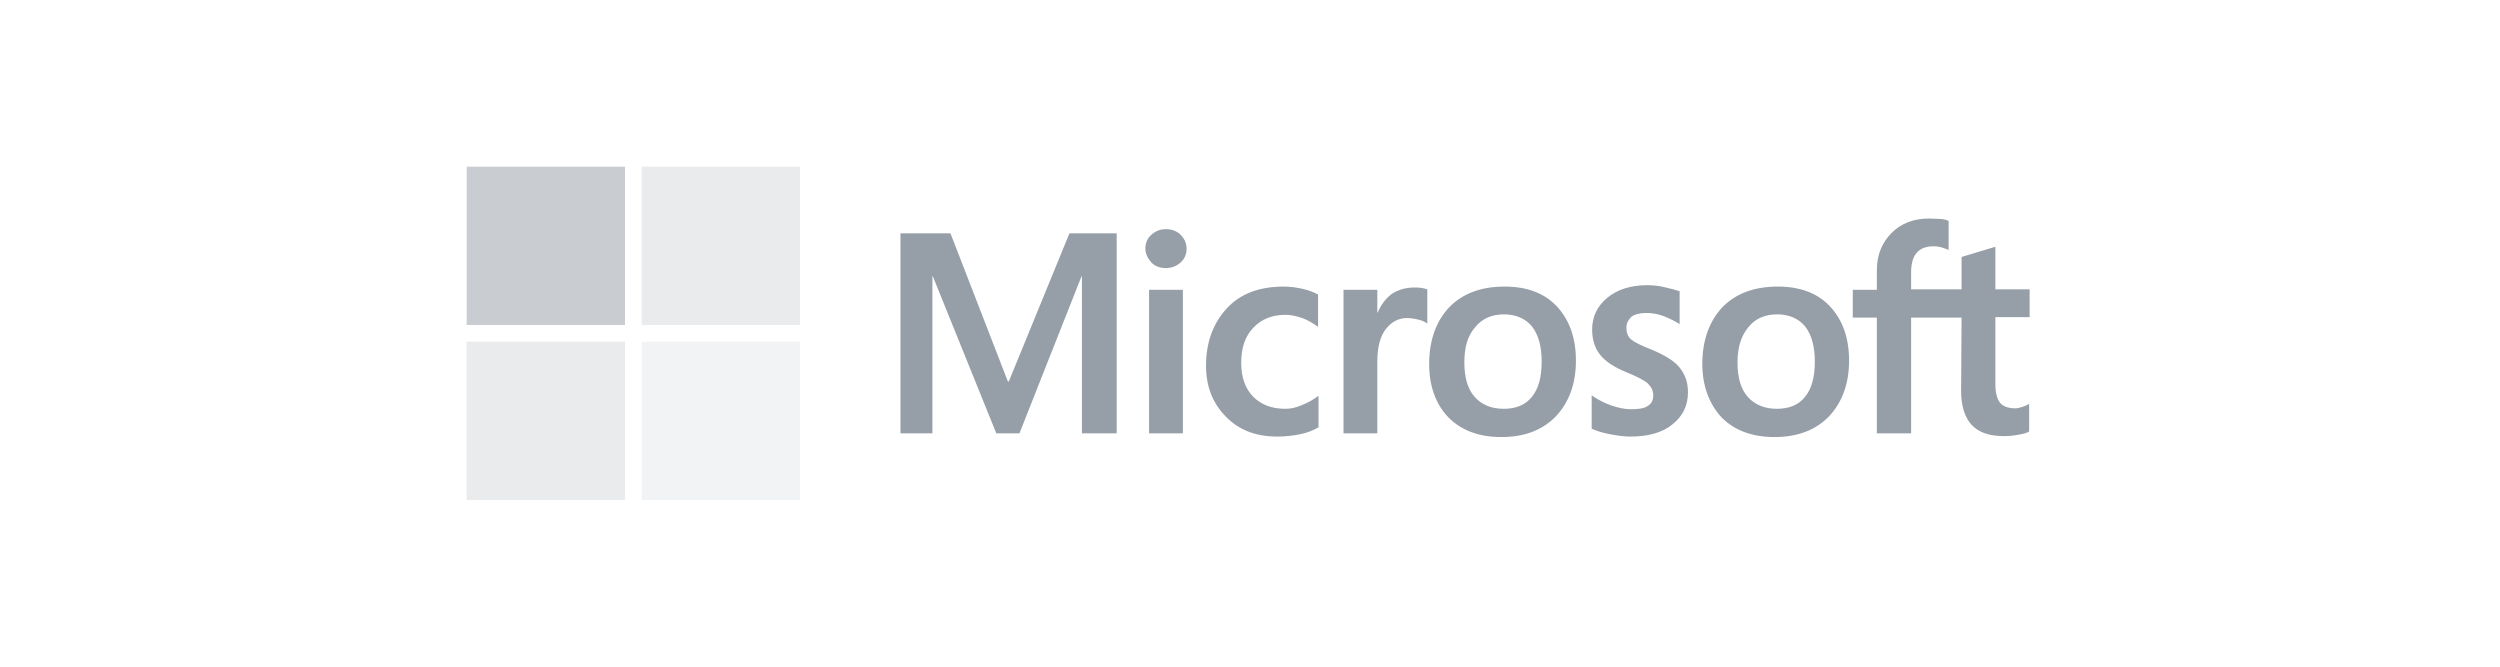 <svg width="300" height="80" viewBox="0 0 300 80" fill="none" xmlns="http://www.w3.org/2000/svg">
<rect width="300" height="80" fill="white"/>
<g clip-path="url(#clip0_4301_371)">
<path d="M134 28V52H129.833V33.167H129.778L122.333 52H119.556L111.944 33.167H111.889V52H108.056V28H114.056L120.944 45.778H121.056L128.333 28H134ZM137.444 29.834C137.444 29.167 137.667 28.611 138.167 28.167C138.667 27.723 139.222 27.5 139.889 27.5C140.611 27.5 141.222 27.723 141.667 28.167C142.111 28.611 142.389 29.167 142.389 29.834C142.389 30.5 142.167 31.056 141.667 31.5C141.167 31.945 140.611 32.167 139.889 32.167C139.167 32.167 138.611 31.945 138.167 31.5C137.722 31 137.444 30.445 137.444 29.834ZM141.944 34.778V52H137.889V34.778H141.944ZM154.222 49.056C154.833 49.056 155.5 48.945 156.222 48.611C156.944 48.334 157.611 47.945 158.222 47.5V51.278C157.556 51.667 156.833 51.945 156 52.111C155.167 52.278 154.278 52.389 153.278 52.389C150.722 52.389 148.667 51.611 147.111 50C145.5 48.389 144.722 46.334 144.722 43.889C144.722 41.111 145.556 38.834 147.167 37.056C148.778 35.278 151.056 34.389 154.056 34.389C154.833 34.389 155.611 34.5 156.333 34.667C157.111 34.834 157.722 35.111 158.167 35.334V39.223C157.556 38.778 156.889 38.389 156.278 38.167C155.611 37.945 154.944 37.778 154.278 37.778C152.667 37.778 151.389 38.278 150.389 39.334C149.389 40.389 148.944 41.778 148.944 43.556C148.944 45.278 149.444 46.667 150.389 47.611C151.333 48.556 152.611 49.056 154.222 49.056ZM169.722 34.5C170.056 34.5 170.333 34.5 170.611 34.556C170.889 34.611 171.111 34.667 171.278 34.723V38.834C171.056 38.667 170.778 38.5 170.333 38.389C169.889 38.278 169.444 38.167 168.833 38.167C167.833 38.167 167 38.611 166.333 39.445C165.667 40.278 165.278 41.556 165.278 43.334V52H161.222V34.778H165.278V37.5H165.333C165.722 36.556 166.278 35.834 167 35.278C167.778 34.778 168.667 34.5 169.722 34.5ZM171.5 43.667C171.5 40.834 172.333 38.556 173.889 36.889C175.5 35.223 177.722 34.389 180.556 34.389C183.222 34.389 185.333 35.167 186.833 36.778C188.333 38.389 189.111 40.556 189.111 43.278C189.111 46.056 188.278 48.278 186.722 49.945C185.111 51.611 182.944 52.445 180.167 52.445C177.5 52.445 175.389 51.667 173.833 50.111C172.278 48.5 171.5 46.334 171.5 43.667ZM175.722 43.5C175.722 45.278 176.111 46.667 176.944 47.611C177.778 48.556 178.944 49.056 180.444 49.056C181.889 49.056 183.056 48.611 183.833 47.611C184.611 46.667 185 45.278 185 43.389C185 41.556 184.611 40.167 183.833 39.167C183.056 38.223 181.889 37.723 180.5 37.723C179 37.723 177.889 38.223 177.056 39.223C176.111 40.278 175.722 41.667 175.722 43.5ZM195.167 39.334C195.167 39.889 195.333 40.389 195.722 40.723C196.111 41.056 196.889 41.445 198.167 41.945C199.778 42.611 200.944 43.334 201.556 44.111C202.222 44.945 202.556 45.889 202.556 47.056C202.556 48.667 201.944 49.945 200.667 50.945C199.444 51.945 197.722 52.389 195.611 52.389C194.889 52.389 194.111 52.278 193.222 52.111C192.333 51.945 191.611 51.723 191 51.445V47.445C191.722 47.945 192.556 48.389 193.389 48.667C194.222 48.945 195 49.111 195.722 49.111C196.611 49.111 197.333 49 197.722 48.723C198.167 48.445 198.389 48.056 198.389 47.445C198.389 46.889 198.167 46.445 197.722 46C197.278 45.611 196.389 45.167 195.167 44.667C193.667 44.056 192.611 43.334 192 42.556C191.389 41.778 191.056 40.778 191.056 39.556C191.056 38 191.667 36.723 192.889 35.723C194.111 34.723 195.722 34.223 197.667 34.223C198.278 34.223 198.944 34.278 199.667 34.445C200.389 34.611 201.056 34.778 201.556 34.945V38.889C201 38.556 200.389 38.223 199.667 37.945C198.944 37.667 198.222 37.556 197.556 37.556C196.778 37.556 196.167 37.723 195.778 38C195.389 38.389 195.167 38.778 195.167 39.334ZM204.278 43.667C204.278 40.834 205.111 38.556 206.667 36.889C208.278 35.223 210.5 34.389 213.333 34.389C216 34.389 218.111 35.167 219.611 36.778C221.111 38.389 221.889 40.556 221.889 43.278C221.889 46.056 221.056 48.278 219.5 49.945C217.889 51.611 215.722 52.445 212.944 52.445C210.278 52.445 208.167 51.667 206.611 50.111C205.111 48.5 204.278 46.334 204.278 43.667ZM208.5 43.5C208.5 45.278 208.889 46.667 209.722 47.611C210.556 48.556 211.722 49.056 213.222 49.056C214.667 49.056 215.833 48.611 216.611 47.611C217.389 46.667 217.778 45.278 217.778 43.389C217.778 41.556 217.389 40.167 216.611 39.167C215.833 38.223 214.667 37.723 213.278 37.723C211.778 37.723 210.667 38.223 209.833 39.223C208.944 40.278 208.5 41.667 208.5 43.5ZM235.389 38.111H229.333V52H225.222V38.111H222.333V34.778H225.222V32.389C225.222 30.611 225.833 29.111 227 27.945C228.167 26.778 229.667 26.223 231.5 26.223C232 26.223 232.444 26.278 232.833 26.278C233.222 26.278 233.556 26.389 233.833 26.5V30C233.722 29.945 233.444 29.834 233.111 29.723C232.778 29.611 232.389 29.556 231.944 29.556C231.111 29.556 230.444 29.834 230 30.334C229.556 30.834 229.333 31.667 229.333 32.667V34.723H235.389V30.834L239.444 29.611V34.723H243.556V38.056H239.444V46.111C239.444 47.167 239.667 47.889 240 48.334C240.389 48.778 241 49 241.833 49C242.056 49 242.333 48.945 242.667 48.834C243 48.723 243.278 48.611 243.5 48.445V51.778C243.222 51.945 242.833 52.056 242.222 52.167C241.611 52.278 241.056 52.334 240.444 52.334C238.722 52.334 237.444 51.889 236.611 51C235.778 50.111 235.333 48.723 235.333 46.889L235.389 38.111Z" fill="#969EA7"/>
<path d="M75 20H56V39H75V20Z" fill="#969EA7" fill-opacity="0.51"/>
<path d="M96 20H77V39H96V20Z" fill="#EAEBED"/>
<path d="M75 41H56V60H75V41Z" fill="#EAEBED"/>
<path d="M96 41H77V60H96V41Z" fill="#F2F3F4"/>
</g>
<defs>
<clipPath id="clip0_4301_371">
<rect width="187.556" height="40" fill="white" transform="translate(56 20)"/>
</clipPath>
</defs>
</svg>
